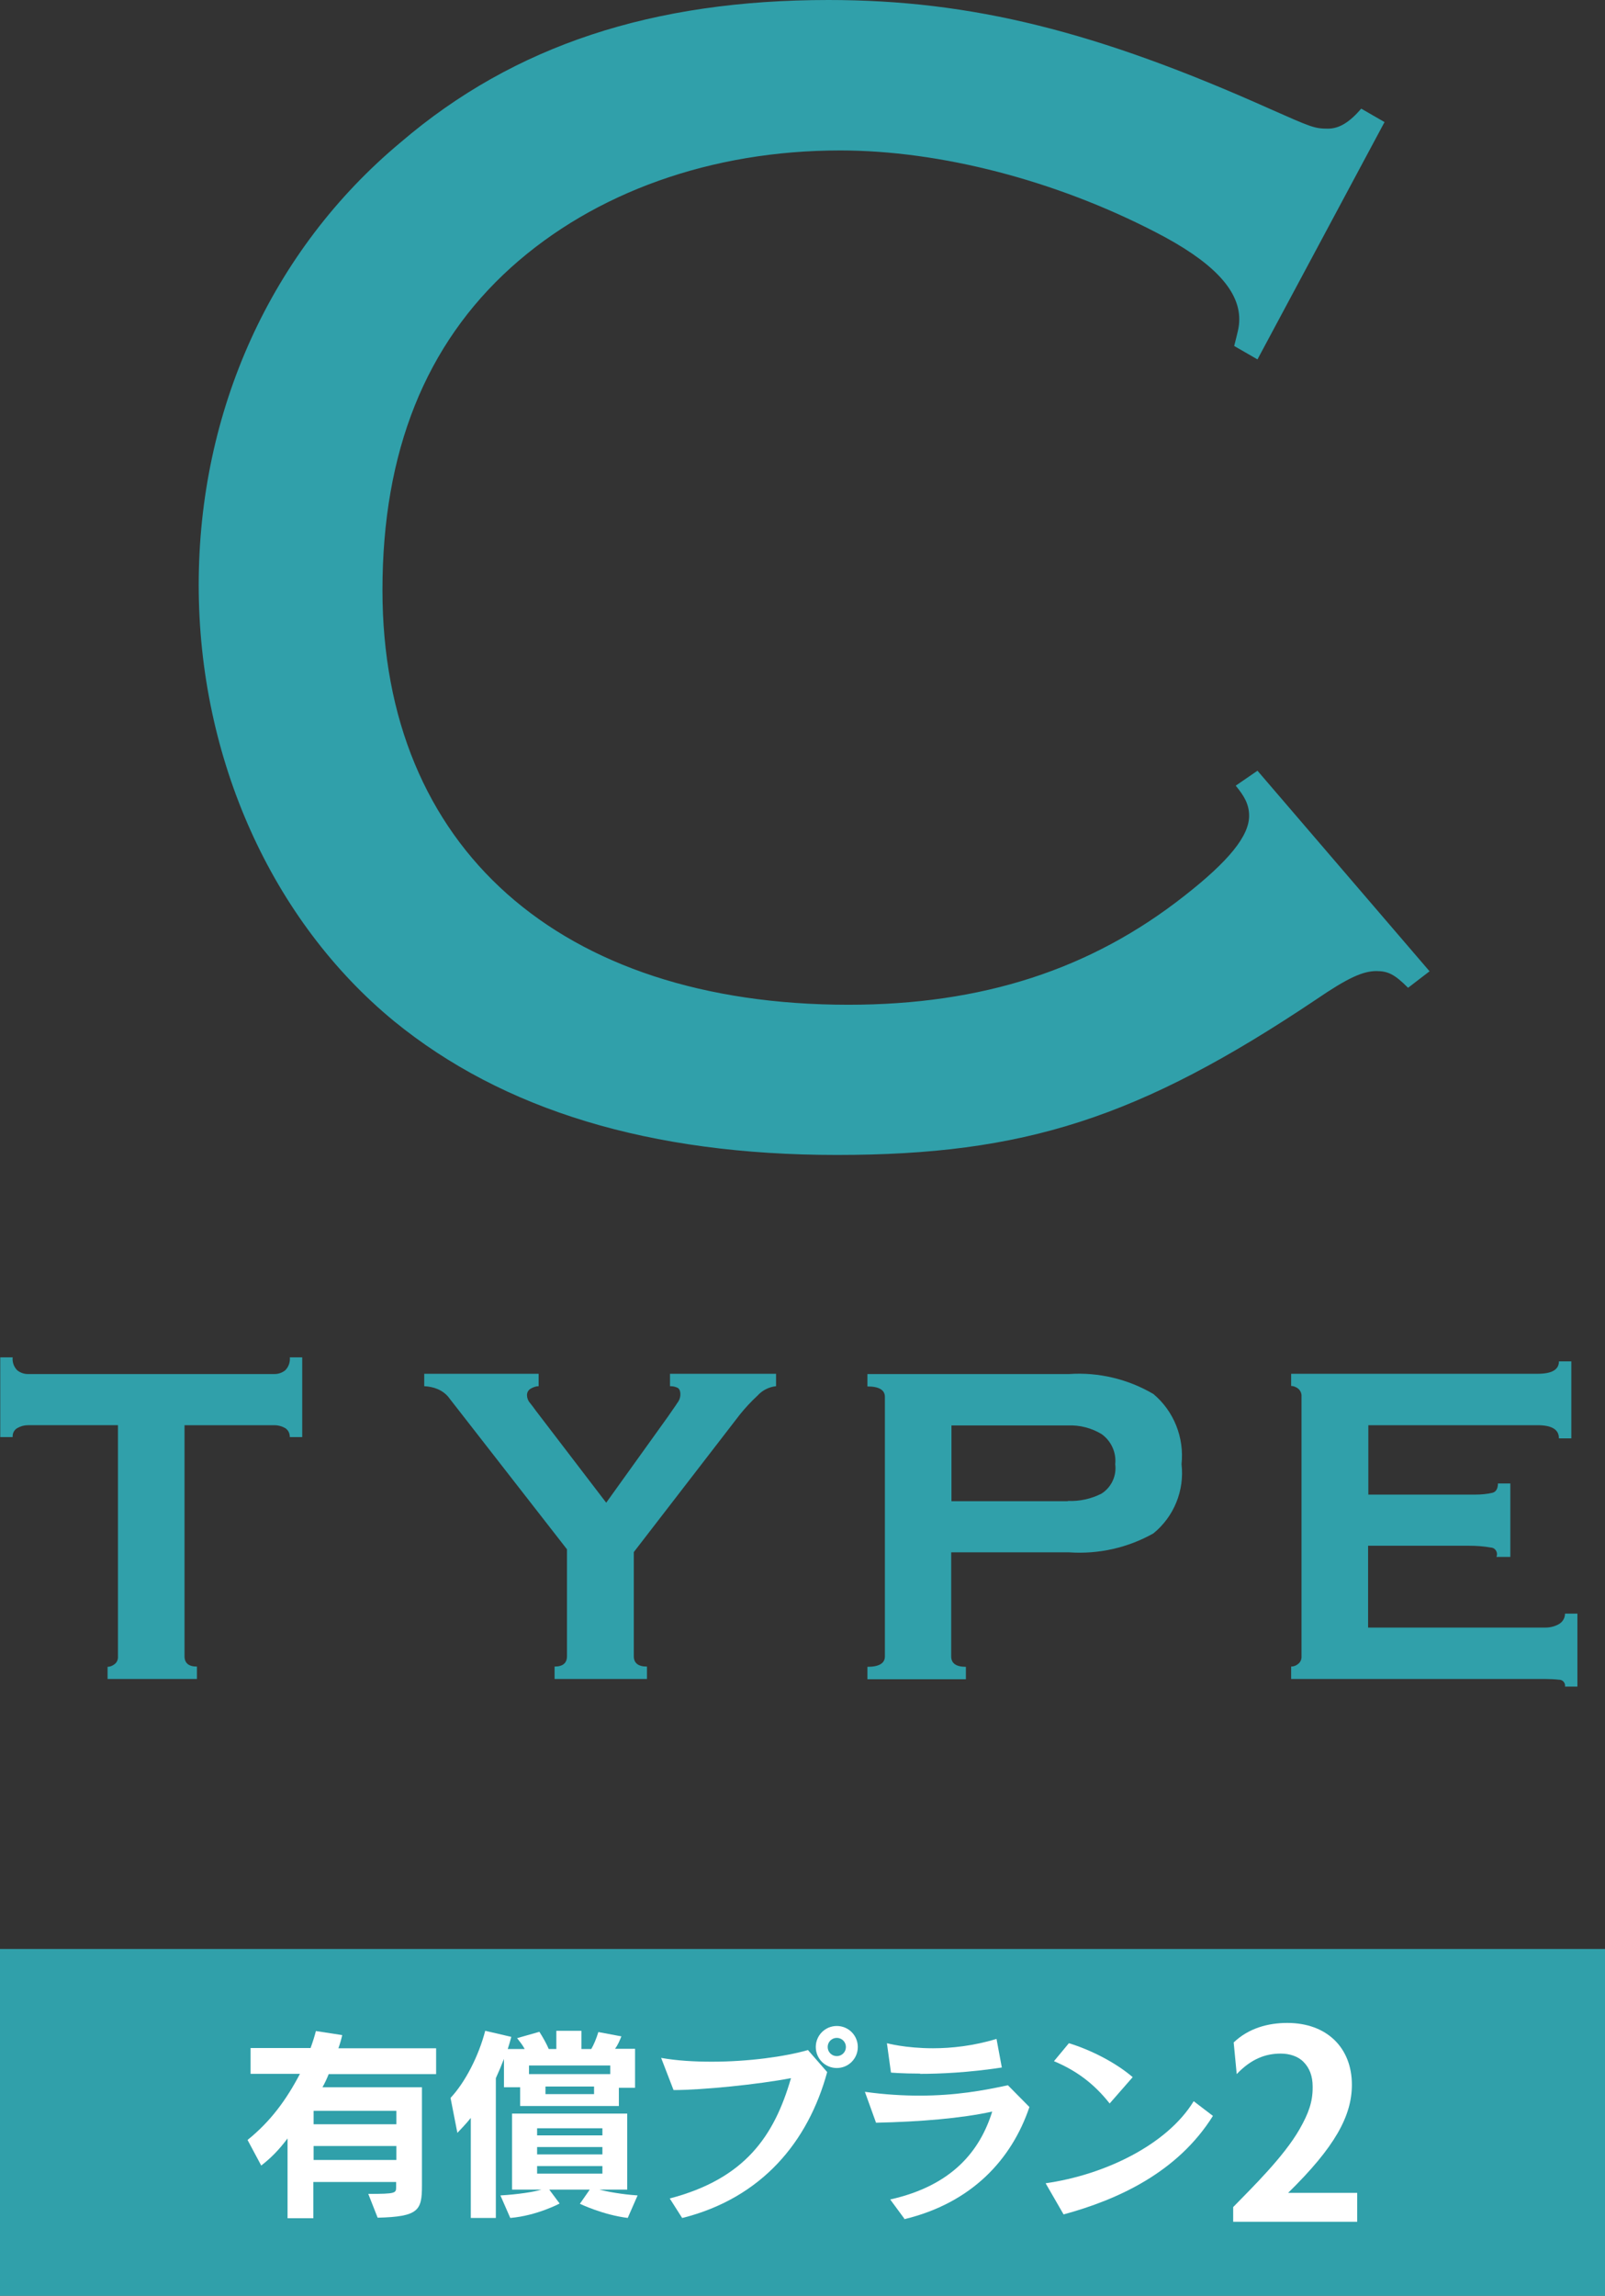 <?xml version="1.0" encoding="UTF-8"?>
<svg id="_レイヤー_2" data-name="レイヤー_2" xmlns="http://www.w3.org/2000/svg" viewBox="0 0 63.41 90.64">
  <rect x="0" y="0" width="63.41" height="90.64" fill="#333333" stroke="none"/>
  <defs>
    <style>
      .cls-1 {
        fill: #30a0aa;
      }

      .cls-2 {
        fill: #fff;
      }
    </style>
  </defs>
  <g id="_レイヤー_1のコピー_2" data-name="レイヤー_1のコピー_2">
    <g id="_グループ_688" data-name="グループ_688">
      <g id="_グループ_263" data-name="グループ_263">
        <rect id="_長方形_629" data-name="長方形_629" class="cls-1" y="76.95" width="63.41" height="13.7"/>
        <g id="_グループ_262" data-name="グループ_262">
          <g>
            <g>
              <path class="cls-2" d="M12.99,81.88c-.07.18-.15.35-.25.53h3.93v3.89c0,.97-.13,1.22-1.75,1.26l-.37-.94c1.09,0,1.1-.03,1.1-.27h0v-.2h-3.27v1.43h-1.02v-3.15c-.33.44-.65.77-1.04,1.07l-.54-1.01c.92-.74,1.54-1.6,2.07-2.61h-1.95v-1.02h2.37c.09-.25.16-.47.21-.67l1.04.16c-.03.14-.08.32-.15.52h3.86v1.02h-4.25ZM15.66,83.34h-3.27v.53h3.27v-.53ZM15.66,84.73h-3.27v.55h3.27v-.55Z"/>
              <path class="cls-2" d="M24.45,82.44v.71h-3.9v-.74h-.64v-1.12c-.1.26-.21.52-.32.76v5.52h-.99v-3.95c-.2.25-.39.44-.53.59l-.27-1.38c.58-.62,1.11-1.65,1.37-2.65l1.03.24c-.04.16-.09.32-.14.48h.67c-.08-.15-.19-.29-.3-.43l.88-.25c.16.25.29.49.37.68h.3v-.72h.99v.72h.39c.1-.17.2-.41.28-.67l.91.17c-.07.17-.14.34-.25.49h.79v1.54h-.64ZM24.81,87.57c-.99-.12-1.9-.56-1.9-.56l.39-.56h-1.6l.41.55s-.9.48-1.95.57l-.39-.89c.69-.04,1.34-.14,1.62-.23h-1.16v-3h4.55v3h-1.1c.3.08.9.19,1.51.23l-.39.89ZM24.11,81.55h-3.21v.34h3.21v-.34ZM23.8,84.03h-2.58v.28h2.58v-.28ZM23.8,84.77h-2.58v.29h2.58v-.29ZM23.8,85.52h-2.58v.3h2.58v-.3ZM23.47,82.38h-1.92v.3h1.92v-.3Z"/>
              <path class="cls-2" d="M26.95,87.57l-.49-.77c2.98-.78,4.13-2.47,4.79-4.75-1.31.25-3.5.47-4.64.47l-.49-1.27c.62.11,1.31.15,2,.15,1.45,0,2.9-.2,3.8-.46l.76.87c-.75,2.75-2.58,4.97-5.72,5.76ZM33.06,81.65c-.46,0-.83-.37-.83-.83s.37-.83.83-.83.83.37.83.83-.37.83-.83.83ZM33.06,80.46c-.2,0-.36.16-.36.36s.16.36.36.36.36-.16.36-.36-.16-.36-.36-.36Z"/>
              <path class="cls-2" d="M35.73,87.6l-.56-.76c2.46-.55,3.55-1.93,4.03-3.47-1.24.27-2.84.4-4.59.44l-.44-1.22c.8.11,1.51.15,2.16.15,1.42,0,2.52-.2,3.49-.41l.85.86c-.7,2.07-2.28,3.79-4.95,4.43ZM36.36,81.87c-.73,0-1.16-.04-1.16-.04l-.16-1.16s.73.2,1.82.2c.72,0,1.59-.09,2.51-.37l.21,1.13c-1.32.2-2.45.25-3.23.25Z"/>
              <path class="cls-2" d="M42.02,87.43l-.71-1.23c2.33-.33,4.8-1.52,5.85-3.24l.76.58c-1.39,2.22-3.73,3.3-5.9,3.89ZM43.84,83.05c-.63-.8-1.34-1.31-2.2-1.67l.59-.71c.82.25,1.82.74,2.52,1.34l-.91,1.04Z"/>
            </g>
            <path class="cls-2" d="M53.62,87.72h-4.9v-.58c.78-.8,2-1.99,2.62-3.07.36-.63.52-1.08.52-1.64v-.05c0-.42-.13-.74-.36-.97-.21-.22-.55-.33-.9-.33-.59,0-1.16.2-1.74.81l-.12-1.25c.59-.56,1.35-.77,2.12-.77,1.56,0,2.55.98,2.55,2.44,0,1.23-.67,2.46-2.52,4.27h2.73v1.14Z"/>
          </g>
        </g>
      </g>
      <g id="_グループ_690" data-name="グループ_690">
        <path id="_パス_4105" data-name="パス_4105" class="cls-1" d="M4.25,65.81c.1,0,.19-.04.27-.1.1-.07.15-.19.14-.32v-9.12H1.1c-.14,0-.29.04-.41.11-.13.07-.2.21-.19.36h-.49v-3.15h.49c-.02.19.05.39.19.52.12.09.26.14.41.14h9.75c.15,0,.29-.05.41-.14.14-.13.21-.33.19-.52h.49v3.15h-.49c0-.15-.06-.28-.19-.36-.13-.07-.27-.11-.41-.11h-3.56v9.12c0,.27.16.41.49.41v.49h-3.53v-.49Z"/>
        <path id="_パス_4106" data-name="パス_4106" class="cls-1" d="M17.75,55.2c-.12-.16-.28-.28-.47-.36-.17-.07-.34-.1-.52-.11v-.49h4.52v.49c-.11,0-.21.04-.3.09-.1.05-.16.15-.16.26,0,.11.04.22.11.3.07.09.16.2.25.33l2.77,3.62,2.44-3.4c.16-.24.29-.41.37-.54.08-.1.12-.22.12-.34,0-.15-.05-.24-.14-.27-.09-.04-.18-.05-.27-.05v-.49h4.19v.49c-.28.03-.54.16-.73.37-.25.23-.49.49-.7.75l-4.19,5.43v4.11c0,.27.17.41.52.41v.49h-3.65v-.49c.33,0,.49-.14.49-.41v-4.22l-4.66-5.98Z"/>
        <path id="_パス_4107" data-name="パス_4107" class="cls-1" d="M34.96,55.15c0-.27-.23-.41-.69-.41v-.49h7.97c1.16-.08,2.33.2,3.33.79.81.68,1.22,1.72,1.11,2.77.12,1.04-.3,2.07-1.11,2.73-1.01.57-2.17.83-3.33.75h-4.66v4.11c0,.27.19.41.58.41v.49h-3.89v-.49c.46,0,.69-.14.69-.41v-10.25ZM42.19,59.26c.46.02.92-.08,1.33-.29.39-.25.6-.7.54-1.16.05-.46-.16-.92-.54-1.19-.4-.24-.86-.36-1.33-.34h-4.6v2.99h4.6Z"/>
        <path id="_パス_4108" data-name="パス_4108" class="cls-1" d="M61.59,56.79c0-.35-.28-.52-.85-.52h-6.68v2.74h4.22c.23,0,.46-.02.68-.07.15-.04.22-.17.22-.37h.49v2.9h-.55c.06-.13,0-.29-.13-.35-.03-.01-.06-.02-.09-.02-.28-.05-.56-.07-.85-.07h-4v3.23h7.01c.19,0,.39-.05.55-.15.14-.09.22-.24.22-.4h.49v2.88h-.49c.02-.13-.07-.25-.2-.27,0,0-.01,0-.02,0-.18-.02-.37-.03-.55-.03h-10.05v-.49c.1,0,.2-.04.27-.1.1-.07.15-.19.14-.32v-10.24c.01-.12-.04-.24-.14-.32-.08-.06-.18-.1-.27-.1v-.48h9.73c.57,0,.85-.16.85-.49h.49v3.04h-.5Z"/>
        <path class="cls-1" d="M56.49,38.34l-.86.66c-.53-.53-.79-.66-1.25-.66-.53,0-1.12.26-2.38,1.12-7,4.69-11.55,6.14-18.94,6.14s-13.2-1.78-17.49-5.28c-4.82-3.96-7.72-10.36-7.72-17.22s2.84-13.2,7.99-17.49C20.32,1.78,25.8,0,32.73,0c5.67,0,10.62,1.25,17.42,4.29,1.65.73,1.78.79,2.31.79.46,0,.86-.26,1.32-.79l.92.53-5.02,9.37-.92-.53c.13-.53.2-.73.2-1.06,0-1.19-1.12-2.31-3.3-3.43-3.96-2.05-8.51-3.23-12.47-3.23-5.08,0-9.7,1.65-13,4.62-3.37,3.04-5.08,7.26-5.08,12.74,0,10.16,7,16.37,18.41,16.37,5.28,0,9.57-1.39,13.26-4.29,1.78-1.39,2.57-2.38,2.57-3.17,0-.46-.2-.79-.53-1.19l.86-.59,6.8,7.92Z"/>
      </g>
    </g>
  </g>
</svg>